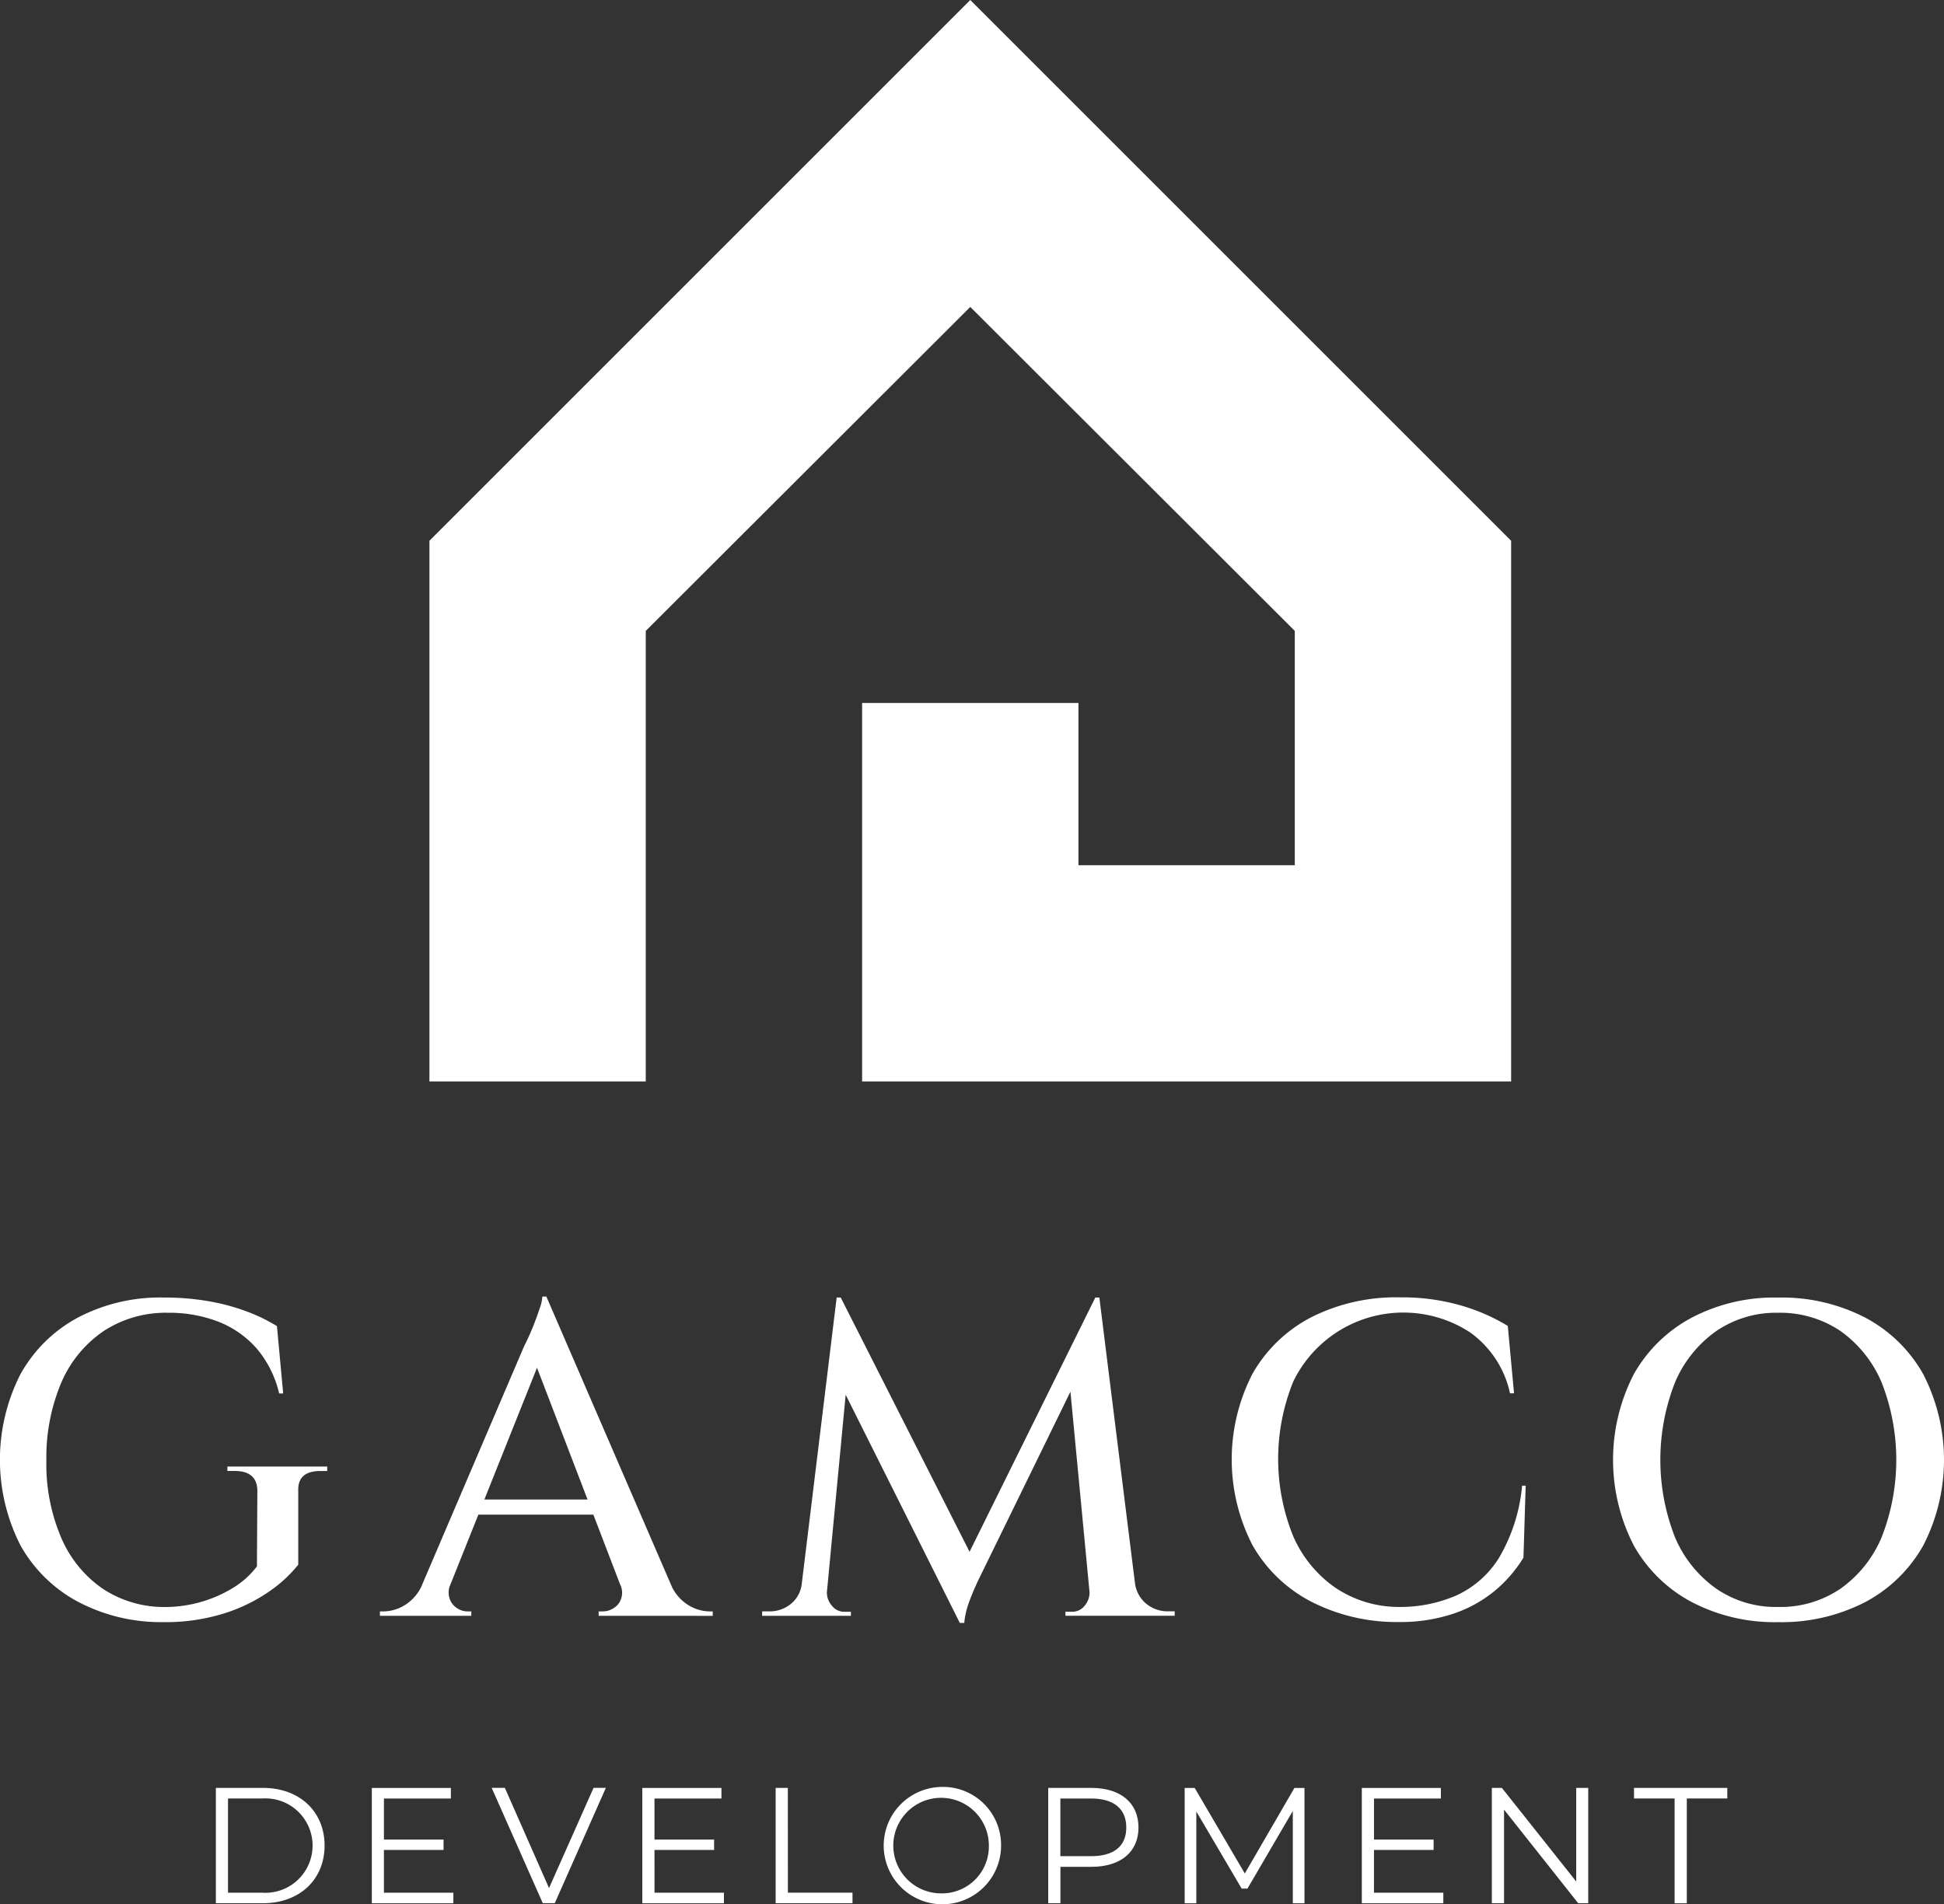 <svg id="logo-vertical" xmlns="http://www.w3.org/2000/svg" width="150" height="146.958" viewBox="0 0 150 146.958">
  <rect x="0" y="0" width="150" height="146.958" fill="#333333" stroke="none"/>
  <path id="Path_18991" data-name="Path 18991" d="M88.153,48.688l25.039-25,25.039,25V66.772H121.539V54.252H104.846V83.465h50.079V41.732L113.192,0,71.46,41.732V83.465H88.153Z" transform="translate(-38.325)" fill="#fff"/>
  <path id="Path_18992" data-name="Path 18992" d="M17.551,229.342H18.1c1.169,0,1.757.515,1.757,1.549l-.032,5.815a6.7,6.7,0,0,1-1.892,1.688,10.091,10.091,0,0,1-5.2,1.447A8.6,8.6,0,0,1,7.9,238.412a9.128,9.128,0,0,1-3.186-3.941,14.436,14.436,0,0,1-1.136-5.917,14.824,14.824,0,0,1,1.155-6.037A9.155,9.155,0,0,1,8,218.543a8.746,8.746,0,0,1,4.971-1.41,10.523,10.523,0,0,1,3.872.686,7.627,7.627,0,0,1,2.944,2.05,8.268,8.268,0,0,1,1.753,3.492h.311l-.482-5.2a13.674,13.674,0,0,0-2.3-1.118,16.227,16.227,0,0,0-2.926-.793,19.794,19.794,0,0,0-3.51-.292A13.622,13.622,0,0,0,6,217.509a11.047,11.047,0,0,0-4.424,4.368,14.558,14.558,0,0,0,0,13.2A11.043,11.043,0,0,0,6,239.427a13.735,13.735,0,0,0,6.557,1.581,15.1,15.1,0,0,0,4.73-.672,12.823,12.823,0,0,0,3.492-1.7,10.312,10.312,0,0,0,2.235-2.063v-5.68q-.07-1.551,1.72-1.549h.515V229H17.546v.343Z" transform="translate(0 -115.821)" fill="#fff"/>
  <path id="Path_18993" data-name="Path 18993" d="M69.16,239.833a1.393,1.393,0,0,1-.566-.742,1.547,1.547,0,0,1-.014-.876l2.235-5.592H79.69l2.031,5.3h-.009a1.451,1.451,0,0,1-.1,1.6,1.575,1.575,0,0,1-1.206.566h-.311v.343H88.9v-.343H88.63a3.214,3.214,0,0,1-1.637-.5,3.469,3.469,0,0,1-1.22-1.345l-9.71-22.452h-.311a3.223,3.223,0,0,1-.209.927c-.139.413-.292.839-.464,1.275s-.334.807-.482,1.117-.236.487-.26.533l-7.952,18.6a3.469,3.469,0,0,1-1.22,1.345,3.2,3.2,0,0,1-1.637.5H63.22v.343h7.053v-.343h-.311a1.459,1.459,0,0,1-.807-.26Zm6.181-18.548,3.9,10.169H71.279Z" transform="translate(-33.905 -115.73)" fill="#fff"/>
  <path id="Path_18994" data-name="Path 18994" d="M156.492,239.608a2.473,2.473,0,0,1-.895-1.6h0l-2.75-22.058h-.311l-9.705,19.623-9.942-19.623h-.311l-2.694,22.095a2.325,2.325,0,0,1-.853,1.563,2.592,2.592,0,0,1-1.651.566h-.552v.343h6.849v-.311h-.515a1.2,1.2,0,0,1-.946-.464,1.533,1.533,0,0,1-.394-1.016v-.019l1.451-15.251,8.806,17.606h.343a6.5,6.5,0,0,1,.362-1.581,20.286,20.286,0,0,1,.876-2.031l6.955-14.231,1.475,15.483v.019a1.564,1.564,0,0,1-.38,1.016,1.192,1.192,0,0,1-.964.464h-.515v.311h8.43v-.343h-.552a2.568,2.568,0,0,1-1.618-.566Z" transform="translate(-68.02 -115.816)" fill="#fff"/>
  <path id="Path_18995" data-name="Path 18995" d="M227.472,236.036l.172-5.574h-.274a13.406,13.406,0,0,1-1.757,5.523,7.585,7.585,0,0,1-3.3,2.94,10.878,10.878,0,0,1-4.507.895,8.766,8.766,0,0,1-4.869-1.5,9.391,9.391,0,0,1-3.237-3.974,15.887,15.887,0,0,1,.014-11.926,9.435,9.435,0,0,1,13.642-3.788,7.793,7.793,0,0,1,3.079,4.7h.311l-.482-5.2a14.818,14.818,0,0,0-3.58-1.567,16.162,16.162,0,0,0-4.716-.635,14.462,14.462,0,0,0-6.9,1.549,11.081,11.081,0,0,0-4.507,4.354,14.439,14.439,0,0,0,.019,13.248,11.081,11.081,0,0,0,4.526,4.336,14.448,14.448,0,0,0,6.691,1.567,12.955,12.955,0,0,0,4.3-.654,10,10,0,0,0,3.181-1.771,10.327,10.327,0,0,0,2.184-2.527Z" transform="translate(-109.922 -115.805)" fill="#fff"/>
  <path id="Path_18996" data-name="Path 18996" d="M292.356,221.877a11.057,11.057,0,0,0-4.475-4.368,14.008,14.008,0,0,0-6.728-1.549,13.676,13.676,0,0,0-6.659,1.549,11.116,11.116,0,0,0-4.475,4.368,14.446,14.446,0,0,0,0,13.215,11.058,11.058,0,0,0,4.475,4.368,13.8,13.8,0,0,0,6.659,1.549,14.083,14.083,0,0,0,6.728-1.549,11.116,11.116,0,0,0,4.475-4.368,14.446,14.446,0,0,0,0-13.215Zm-3.218,12.594a9.25,9.25,0,0,1-3.167,3.955,8.223,8.223,0,0,1-4.818,1.41,8.092,8.092,0,0,1-4.767-1.41,9.237,9.237,0,0,1-3.181-3.955,16.34,16.34,0,0,1,0-11.973,9.238,9.238,0,0,1,3.181-3.955,8.183,8.183,0,0,1,4.767-1.41,8.325,8.325,0,0,1,4.818,1.41,9.313,9.313,0,0,1,3.167,3.955,16.34,16.34,0,0,1,0,11.973Z" transform="translate(-143.956 -115.821)" fill="#fff"/>
  <path id="Path_18997" data-name="Path 18997" d="M39.541,297.565H35.92v8.9h3.621c2.847,0,4.767-1.832,4.767-4.451s-1.92-4.451-4.767-4.451Zm-.051,8.087H36.857v-7.271H39.49a3.644,3.644,0,1,1,0,7.271Z" transform="translate(-19.264 -159.584)" fill="#fff"/>
  <path id="Path_18998" data-name="Path 18998" d="M62.8,302.355h4.6v-.8H62.8v-3.167h5.166v-.816h-6.1v8.9h6.292v-.816H62.8Z" transform="translate(-33.176 -159.589)" fill="#fff"/>
  <path id="Path_18999" data-name="Path 18999" d="M86.244,305.3l-3.408-7.734H81.82l3.941,8.9h.927l3.941-8.9H89.68Z" transform="translate(-43.881 -159.589)" fill="#fff"/>
  <path id="Path_19000" data-name="Path 19000" d="M107.821,302.355h4.6v-.8h-4.6v-3.167h5.166v-.816H106.88v8.9h6.3v-.816h-5.356Z" transform="translate(-57.321 -159.589)" fill="#fff"/>
  <path id="Path_19001" data-name="Path 19001" d="M130.011,297.57h-.941v8.9H135v-.816h-4.985Z" transform="translate(-69.221 -159.589)" fill="#fff"/>
  <path id="Path_19002" data-name="Path 19002" d="M151.109,297.41a4.528,4.528,0,1,0,4.665,4.526A4.48,4.48,0,0,0,151.109,297.41Zm0,8.212a3.687,3.687,0,1,1,3.723-3.686A3.62,3.62,0,0,1,151.109,305.622Z" transform="translate(-78.531 -159.503)" fill="#fff"/>
  <path id="Path_19003" data-name="Path 19003" d="M177.759,297.57H174.43v8.9h.941v-2.81h2.388c2.263,0,3.635-1.145,3.635-3.037S180.022,297.57,177.759,297.57Zm-.028,5.268h-2.365v-4.451h2.365c1.781,0,2.722.811,2.722,2.24S179.512,302.838,177.732,302.838Z" transform="translate(-93.548 -159.589)" fill="#fff"/>
  <path id="Path_19004" data-name="Path 19004" d="M201.772,304.173l-3.867-6.6h-.774v8.9h.9v-7.081l3.5,5.949h.445l3.5-5.991v7.122h.9v-8.9H205.6Z" transform="translate(-105.722 -159.589)" fill="#fff"/>
  <path id="Path_19005" data-name="Path 19005" d="M227.551,302.355h4.6v-.8h-4.6v-3.167h5.161v-.816h-6.1v8.9H232.9v-.816h-5.351Z" transform="translate(-121.533 -159.589)" fill="#fff"/>
  <path id="Path_19006" data-name="Path 19006" d="M254.76,304.794l-5.736-7.224h-.774v8.9h.941v-7.224l5.722,7.224h.774v-8.9h-.927Z" transform="translate(-133.138 -159.589)" fill="#fff"/>
  <path id="Path_19007" data-name="Path 19007" d="M271.91,298.386h3.13v8.087h.941v-8.087h3.125v-.816h-7.2Z" transform="translate(-145.827 -159.589)" fill="#fff"/>
</svg>
